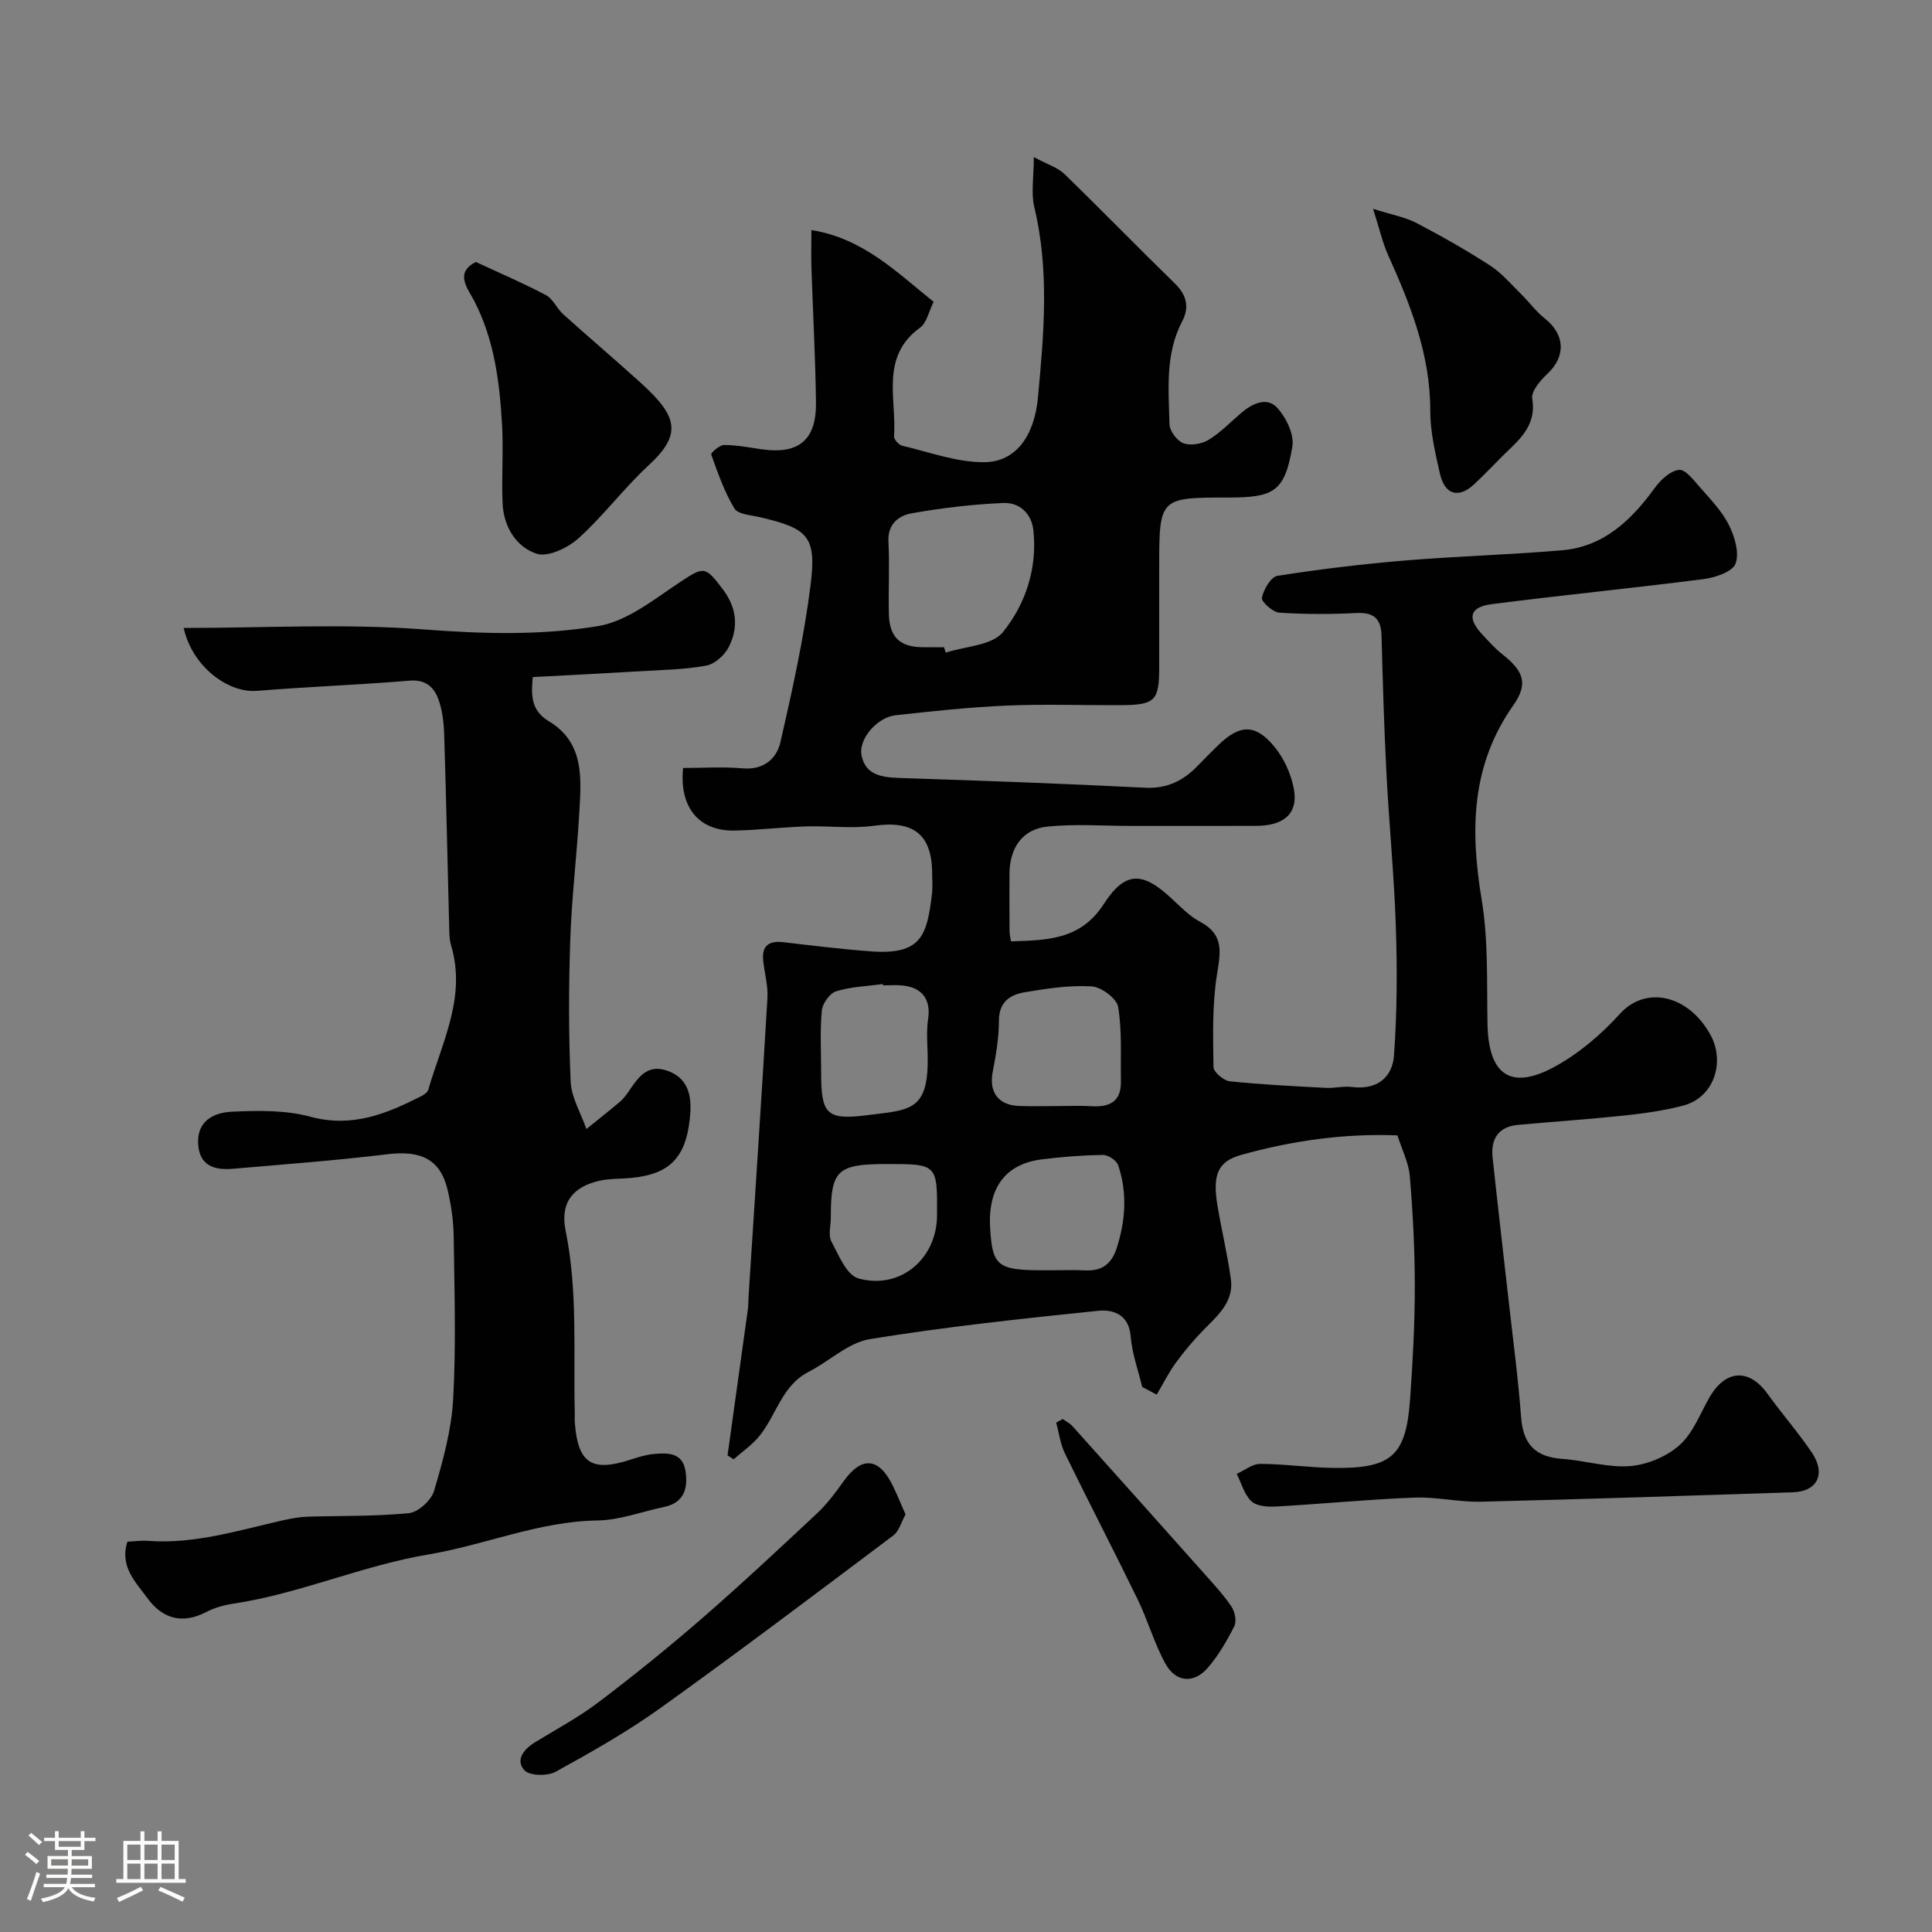 <svg enable-background="new 0 0 400 400" viewBox="0 0 400 400" xmlns="http://www.w3.org/2000/svg"><rect x="0" y="0" width="400" height="400" fill="#808080" stroke="none"/><path d="m5.17 384 .55-.58c.85.61 1.65 1.24 2.4 1.87l-.59.64c-.83-.73-1.62-1.38-2.36-1.93m1.22 9.53-.82-.34c.71-1.76 1.37-3.64 1.98-5.63.24.13.5.25.76.36-.6 1.67-1.24 3.54-1.92 5.61m-.5-13.5.57-.54c.56.44 1.31 1.06 2.26 1.87l-.64.64c-.68-.66-1.41-1.32-2.19-1.97m3.25.46h2.24v-1.36h.77v1.36h4.57v-1.36h.76v1.36h2.28v.69h-2.28v1.84h-2.64v1.26h4.18v2.64h-4.21c0 .45-.02.86-.05 1.21h4.32v.69h-4.38c-.04.34-.1.75-.19 1.22h5.15v.69h-4.82c.87 1.19 2.51 1.92 4.93 2.19-.17.31-.3.57-.37.76-2.77-.49-4.52-1.41-5.26-2.76-.56 1.26-2.3 2.23-5.24 2.9-.12-.24-.26-.48-.43-.72 2.73-.55 4.38-1.34 4.96-2.38h-4.38v-.69h4.65c.1-.38.17-.79.21-1.22h-4.32v-.69h4.4c.03-.34.05-.75.05-1.21h-4.2v-2.64h4.23v-1.26h-2.69v-1.84h-2.24zm1.46 4.46v1.29h3.45c.01-.4.02-.57.01-.53v-.32-.45h-3.46zm1.55-2.59h4.57v-1.19h-4.57zm6.11 2.59h-3.42v.77c-.01.19-.01.37-.02.53h3.44v-1.29z" fill="#fcfbfa"/><path d="m32.63 379.16h.82v1.98h3.54v7.89h1.46v.78h-14.37v-.78h1.46v-7.89h3.54v-1.98h.82v1.98h2.73zm-3.49 11.48.5.73c-1.61.82-3.28 1.63-5 2.41-.13-.27-.28-.55-.44-.82 1.75-.72 3.4-1.49 4.94-2.32m-2.78-5.55h2.73v-3.18h-2.73zm0 3.95h2.73v-3.2h-2.73zm3.54-3.95h2.73v-3.18h-2.73zm0 3.95h2.73v-3.2h-2.73zm7.89 4.68c-1.84-.92-3.51-1.7-5.02-2.32l.45-.73c1.89.8 3.57 1.55 5.04 2.23zm-1.62-11.81h-2.73v3.18h2.73zm-2.73 7.13h2.73v-3.2h-2.73z" fill="#fcfbfa"/><g fill="#010102"><path d="m289.33 235.07c-10.93-.44-21.77 1.08-32.39 4.05-4.78 1.34-5.92 4.09-4.9 10.33.84 5.14 2.09 10.21 2.8 15.36.64 4.63-2.61 7.45-5.52 10.4-2.12 2.15-4.08 4.48-5.86 6.92-1.51 2.07-2.66 4.39-3.97 6.61-1-.53-2.01-1.06-3.01-1.59-.83-3.48-2.1-6.92-2.38-10.44-.37-4.62-3.67-5.64-6.8-5.32-15.77 1.63-31.56 3.31-47.2 5.86-4.47.73-8.39 4.58-12.67 6.77-5.57 2.85-6.69 8.99-10.22 13.31-1.49 1.83-3.53 3.22-5.32 4.81-.42-.27-.84-.54-1.26-.82 1.4-10.01 2.8-20.02 4.18-30.03.14-.98.12-1.99.18-2.98 1.32-20.56 2.69-41.12 3.9-61.69.15-2.57-.62-5.18-.88-7.78-.32-3.16 1.31-4.11 4.25-3.76 6.02.7 12.04 1.45 18.08 1.89 10.42.76 11.6-3.24 12.63-12.04.15-1.32.02-2.66.02-4 0-8.2-3.88-11.11-12.01-9.97-4.61.65-9.39-.01-14.08.14-4.94.16-9.86.76-14.8.86-7.38.15-11.51-4.81-10.67-12.96 4.09 0 8.26-.28 12.37.08 4.33.37 7-2.02 7.78-5.42 2.47-10.79 4.88-21.66 6.25-32.63 1.25-10.02-.57-11.64-10.53-13.96-1.84-.43-4.52-.58-5.25-1.8-2.08-3.44-3.43-7.35-4.8-11.16-.12-.34 1.73-1.98 2.66-1.98 2.59 0 5.19.52 7.78.89 7.68 1.09 11.36-1.9 11.25-9.75-.12-9.27-.63-18.53-.94-27.8-.08-2.31-.01-4.63-.01-7.84 10.76 1.73 17.63 8.71 25.31 14.86-1.02 2.03-1.43 4.35-2.8 5.34-8.33 6.02-4.83 14.75-5.4 22.51-.05.62.99 1.77 1.69 1.94 5.67 1.33 11.39 3.48 17.07 3.41 6.43-.08 10.29-5.38 11.04-13.41 1.22-13.14 2.4-26.29-.76-39.4-.7-2.9-.1-6.11-.1-10.36 2.87 1.55 4.94 2.16 6.31 3.48 7.71 7.48 15.2 15.2 22.9 22.7 2.47 2.4 3.02 4.95 1.51 7.83-3.56 6.79-2.8 14.11-2.63 21.31.03 1.39 1.58 3.45 2.89 3.93 1.5.54 3.82.15 5.24-.72 2.49-1.53 4.57-3.73 6.83-5.65 2.25-1.9 5.24-3.25 7.31-1.01 1.87 2.02 3.59 5.56 3.17 8.06-1.56 9.22-3.69 10.56-13.17 10.56-14.4 0-14.4 0-14.4 14.67v20.5c0 6.93-.84 7.78-8.04 7.82-7.83.04-15.68-.25-23.49.08-7.71.33-15.4 1.16-23.08 2.01-3.79.42-7.68 4.92-7.02 8.3.77 3.94 4.01 4.55 7.62 4.67 17.03.56 34.07 1.17 51.08 2.03 4.57.23 7.91-1.45 10.89-4.53 1.39-1.44 2.8-2.86 4.23-4.25 4.45-4.33 7.66-4.51 11.59.2 1.99 2.38 3.46 5.58 4.06 8.63 1.05 5.25-1.93 7.86-7.91 7.85-8.52-.01-17.04.01-25.56.01-5.85 0-11.75-.46-17.54.14-5.16.54-7.78 4.41-7.83 9.72-.03 4 0 8 .02 12 0 .48.13.97.29 2.04 7.37-.24 14.38-.26 19.19-7.69 4.4-6.82 7.97-6.84 13.95-1.29 1.92 1.78 3.82 3.76 6.09 4.97 4.87 2.61 4.18 6.19 3.44 10.77-1.02 6.3-.83 12.83-.74 19.26.01 1.04 2.11 2.81 3.38 2.95 6.6.69 13.24 1.01 19.87 1.36 1.81.1 3.67-.41 5.45-.18 5.13.66 8.34-1.97 8.67-6.53.64-8.8.68-17.67.39-26.5-.35-10.7-1.41-21.38-1.96-32.09-.49-9.43-.75-18.86-1.01-28.3-.1-3.54-1.58-4.89-5.2-4.71-5.32.27-10.68.28-15.98-.08-1.34-.09-3.75-2.28-3.59-3.07.35-1.73 1.87-4.34 3.23-4.55 8.73-1.38 17.52-2.43 26.33-3.17 10.84-.9 21.73-1.19 32.57-2.12 8.67-.74 14.38-6.25 19.25-12.96 1.2-1.65 3.19-3.5 4.99-3.69 1.31-.14 3.05 2.15 4.32 3.6 2.15 2.46 4.53 4.89 5.97 7.76 1.21 2.4 2.23 5.77 1.42 8.03-.6 1.68-4.18 2.91-6.58 3.22-14.61 1.88-29.29 3.31-43.9 5.19-4.59.59-5.15 2.86-2.05 6.19 1.36 1.46 2.7 2.99 4.26 4.21 4.43 3.47 5.36 6.12 2.23 10.57-8.75 12.42-8.92 25.87-6.54 40.19 1.4 8.43 1.05 17.16 1.21 25.77.19 10.52 4.8 13.83 13.95 8.82 5.01-2.74 9.63-6.69 13.48-10.94 5.3-5.84 14.07-4.01 18.7 4.3 3.09 5.53.92 13.04-5.71 14.74-3.92 1.01-7.98 1.59-12.02 2.02-7.34.78-14.71 1.27-22.06 1.94-4.12.38-5.69 2.93-5.28 6.79 1.02 9.62 2.16 19.23 3.23 28.84.93 8.31 2.04 16.6 2.67 24.93.42 5.52 2.91 8.2 8.49 8.59 4.71.33 9.44 1.86 14.05 1.5 3.56-.28 7.59-1.96 10.25-4.33 2.79-2.48 4.25-6.49 6.2-9.88 3.33-5.79 8.19-6.07 12.01-.78 2.96 4.11 6.31 7.94 9.15 12.12 3.02 4.45 1.22 8.13-3.86 8.29-21.53.71-43.06 1.43-64.6 1.95-4.59.11-9.22-1.03-13.8-.85-9.55.37-19.07 1.31-28.61 1.85-1.72.1-4.01-.05-5.11-1.08-1.49-1.39-2.07-3.74-3.05-5.68 1.62-.73 3.24-2.07 4.86-2.07 5.1.02 10.2.78 15.3.84 11.96.14 14.91-2.53 15.74-14.31.55-7.75.97-15.53.97-23.3 0-7.6-.4-15.22-1.03-22.79-.23-2.74-1.6-5.42-2.56-8.45zm-93.89-101.07c.12.37.25.75.37 1.12 4.04-1.33 9.58-1.46 11.83-4.24 4.7-5.82 7.15-13.22 6.31-21.09-.38-3.55-2.94-5.79-6.22-5.65-6.34.27-12.7 1.02-18.96 2.13-2.69.48-5.02 2.2-4.83 5.87.26 4.97-.03 9.97.09 14.95.11 4.81 2.26 6.85 6.92 6.91 1.5.02 2.99 0 4.49 0zm23.53 95c2.33 0 4.66-.12 6.98.03 3.74.23 6.2-.91 6.12-5.13-.09-5.16.26-10.4-.57-15.44-.29-1.74-3.5-4.12-5.49-4.24-4.57-.27-9.26.44-13.82 1.21-3 .5-5.36 1.96-5.37 5.85-.01 3.55-.61 7.14-1.29 10.64-.81 4.17 1.13 6.91 5.48 7.06 2.64.09 5.3.02 7.96.02zm-1.26 34c2.32 0 4.65-.1 6.97.02 3.44.18 5.46-1.33 6.52-4.61 1.84-5.72 2.22-11.46.31-17.16-.33-.99-2.08-2.15-3.16-2.13-4.24.06-8.5.38-12.72.92-7.54.97-11.15 5.96-10.63 14.3.49 7.85 1.54 8.66 11.21 8.66zm-34.89-58.99c-.01-.09-.03-.18-.04-.27-3.23.44-6.58.54-9.65 1.49-1.33.41-2.85 2.54-2.98 4-.4 4.28-.14 8.62-.14 12.94 0 8.43 1.09 9.78 9.42 8.73 9.29-1.17 13.1-.74 12.6-13.49-.08-2.15-.19-4.35.13-6.46.59-3.98-1.21-6.52-5.34-6.92-1.33-.13-2.67-.02-4-.02zm-10.81 48.11c0 1.66-.57 3.61.12 4.91 1.5 2.83 3.17 6.98 5.59 7.65 8.67 2.41 16.21-4.06 16.28-12.97.08-10.72.08-10.72-10.48-10.71-10.21.01-11.52 1.27-11.51 11.12z"/><path d="m38.03 130.01c16.83 0 33.38-.94 49.77.31 12.15.93 24.23 1.27 36.05-.7 6.03-1 11.62-5.59 17.02-9.15 4.86-3.21 5.14-3.3 8.78 1.53 2.93 3.89 3.28 7.91 1.23 11.96-.85 1.69-2.89 3.53-4.66 3.85-4.51.83-9.16.89-13.76 1.17-7.25.43-14.5.79-22.16 1.2-.3 3.63-.49 6.84 3.34 9.15 7.42 4.46 6.7 11.92 6.29 19.03-.5 8.71-1.56 17.39-1.86 26.1-.33 9.82-.36 19.67.08 29.48.15 3.31 2.12 6.54 3.26 9.81 2.29-1.85 4.6-3.67 6.85-5.56.63-.53 1.17-1.19 1.65-1.86 2.06-2.96 3.9-6.29 8.46-4.57 4.76 1.8 4.84 6.23 4.44 9.93-.94 8.75-4.87 11.88-13.85 12.31-1.64.08-3.32.1-4.91.47-5.52 1.3-8.11 4.56-6.94 10.36 2.54 12.5 1.58 25.1 1.89 37.67.02.67-.04 1.34.01 2 .62 8.45 3.49 10.34 11.57 7.69 1.54-.5 3.13-1 4.73-1.15 2.87-.27 5.99-.35 6.6 3.45.56 3.51-.16 6.61-4.39 7.5-4.61.97-9.21 2.74-13.83 2.81-12.15.18-23.25 5.06-34.91 7.02-13.85 2.32-26.7 8.14-40.53 10.21-1.91.29-3.87.84-5.57 1.73-4.98 2.61-9.11 1.32-12.16-2.88-2.4-3.3-5.79-6.51-4.15-11.68 1.39-.07 2.87-.29 4.32-.18 9.67.71 18.77-2.21 28.01-4.28 1.58-.35 3.2-.66 4.81-.72 7.05-.23 14.14-.04 21.14-.74 1.93-.19 4.64-2.65 5.21-4.59 1.83-6.19 3.61-12.58 3.96-18.97.62-11.13.26-22.32.12-33.48-.04-3.26-.49-6.57-1.23-9.74-1.5-6.47-5.49-8.39-12.59-7.52-10.59 1.29-21.24 2.08-31.88 3-3.83.33-7-.58-7.22-5.24-.22-4.8 3.41-6.4 6.97-6.57 5.42-.26 11.13-.36 16.29 1.04 8.63 2.33 15.76-.61 22.99-4.29.56-.28 1.25-.78 1.41-1.32 2.8-9.76 7.92-19.16 4.71-29.88-.28-.93-.35-1.95-.37-2.93-.35-13.6-.63-27.2-1.06-40.79-.08-2.42-.37-4.96-1.19-7.21-.91-2.5-2.62-4.14-5.93-3.87-10.51.87-21.06 1.26-31.58 2.11-6.2.51-13.53-5.22-15.23-13.02z"/><path d="m98.53 54.24c4.96 2.31 9.85 4.4 14.53 6.88 1.45.77 2.21 2.74 3.51 3.91 5.37 4.84 10.89 9.51 16.24 14.37 7.42 6.76 8.49 10.47 1.51 16.91-5.13 4.74-9.36 10.46-14.54 15.13-2.2 1.99-6.33 3.97-8.68 3.2-4.23-1.38-6.82-5.6-7.04-10.37-.25-5.47.2-10.98-.12-16.45-.52-8.79-1.6-17.47-5.76-25.53-1.27-2.45-4.18-5.82.35-8.05z"/><path d="m284.28 43.23c3.93 1.25 6.65 1.72 8.99 2.94 5.21 2.72 10.33 5.63 15.26 8.82 2.42 1.57 4.36 3.9 6.45 5.95 1.64 1.61 3 3.53 4.79 4.94 4.25 3.33 4.48 7.83.66 11.46-1.47 1.39-3.45 3.65-3.2 5.19.97 5.89-3 8.72-6.34 12.08-1.88 1.89-3.72 3.82-5.67 5.64-3.21 3.01-6.1 2.22-7.1-2.19-.97-4.29-2.01-8.69-2-13.04.02-11.65-4.13-22.01-8.78-32.33-1.11-2.5-1.7-5.22-3.06-9.46z"/><path d="m187.48 313.54c-.83 1.48-1.3 3.43-2.54 4.37-15.98 12.01-31.94 24.06-48.18 35.7-6.87 4.93-14.3 9.13-21.72 13.21-1.69.93-5.39.87-6.46-.3-1.93-2.11-.15-4.37 2.19-5.8 4.44-2.71 9.07-5.2 13.2-8.33 7.31-5.54 14.46-11.32 21.39-17.34 8.1-7.04 15.95-14.38 23.79-21.72 2.08-1.95 3.84-4.3 5.5-6.64 3.7-5.18 7.22-5 10.08.68.94 1.89 1.72 3.85 2.75 6.17z"/><path d="m220.04 293.79c.68.5 1.48.89 2.03 1.51 9.23 10.29 18.44 20.6 27.63 30.92 1.85 2.08 3.77 4.14 5.29 6.46.69 1.05 1.07 3 .56 4.01-1.53 3.03-3.28 6.05-5.48 8.6-2.89 3.35-6.65 3.05-8.8-.87-2.31-4.22-3.63-8.97-5.75-13.32-4.93-10.13-10.13-20.13-15.07-30.25-.94-1.94-1.2-4.21-1.77-6.32.45-.25.91-.49 1.36-.74z"/></g></svg>